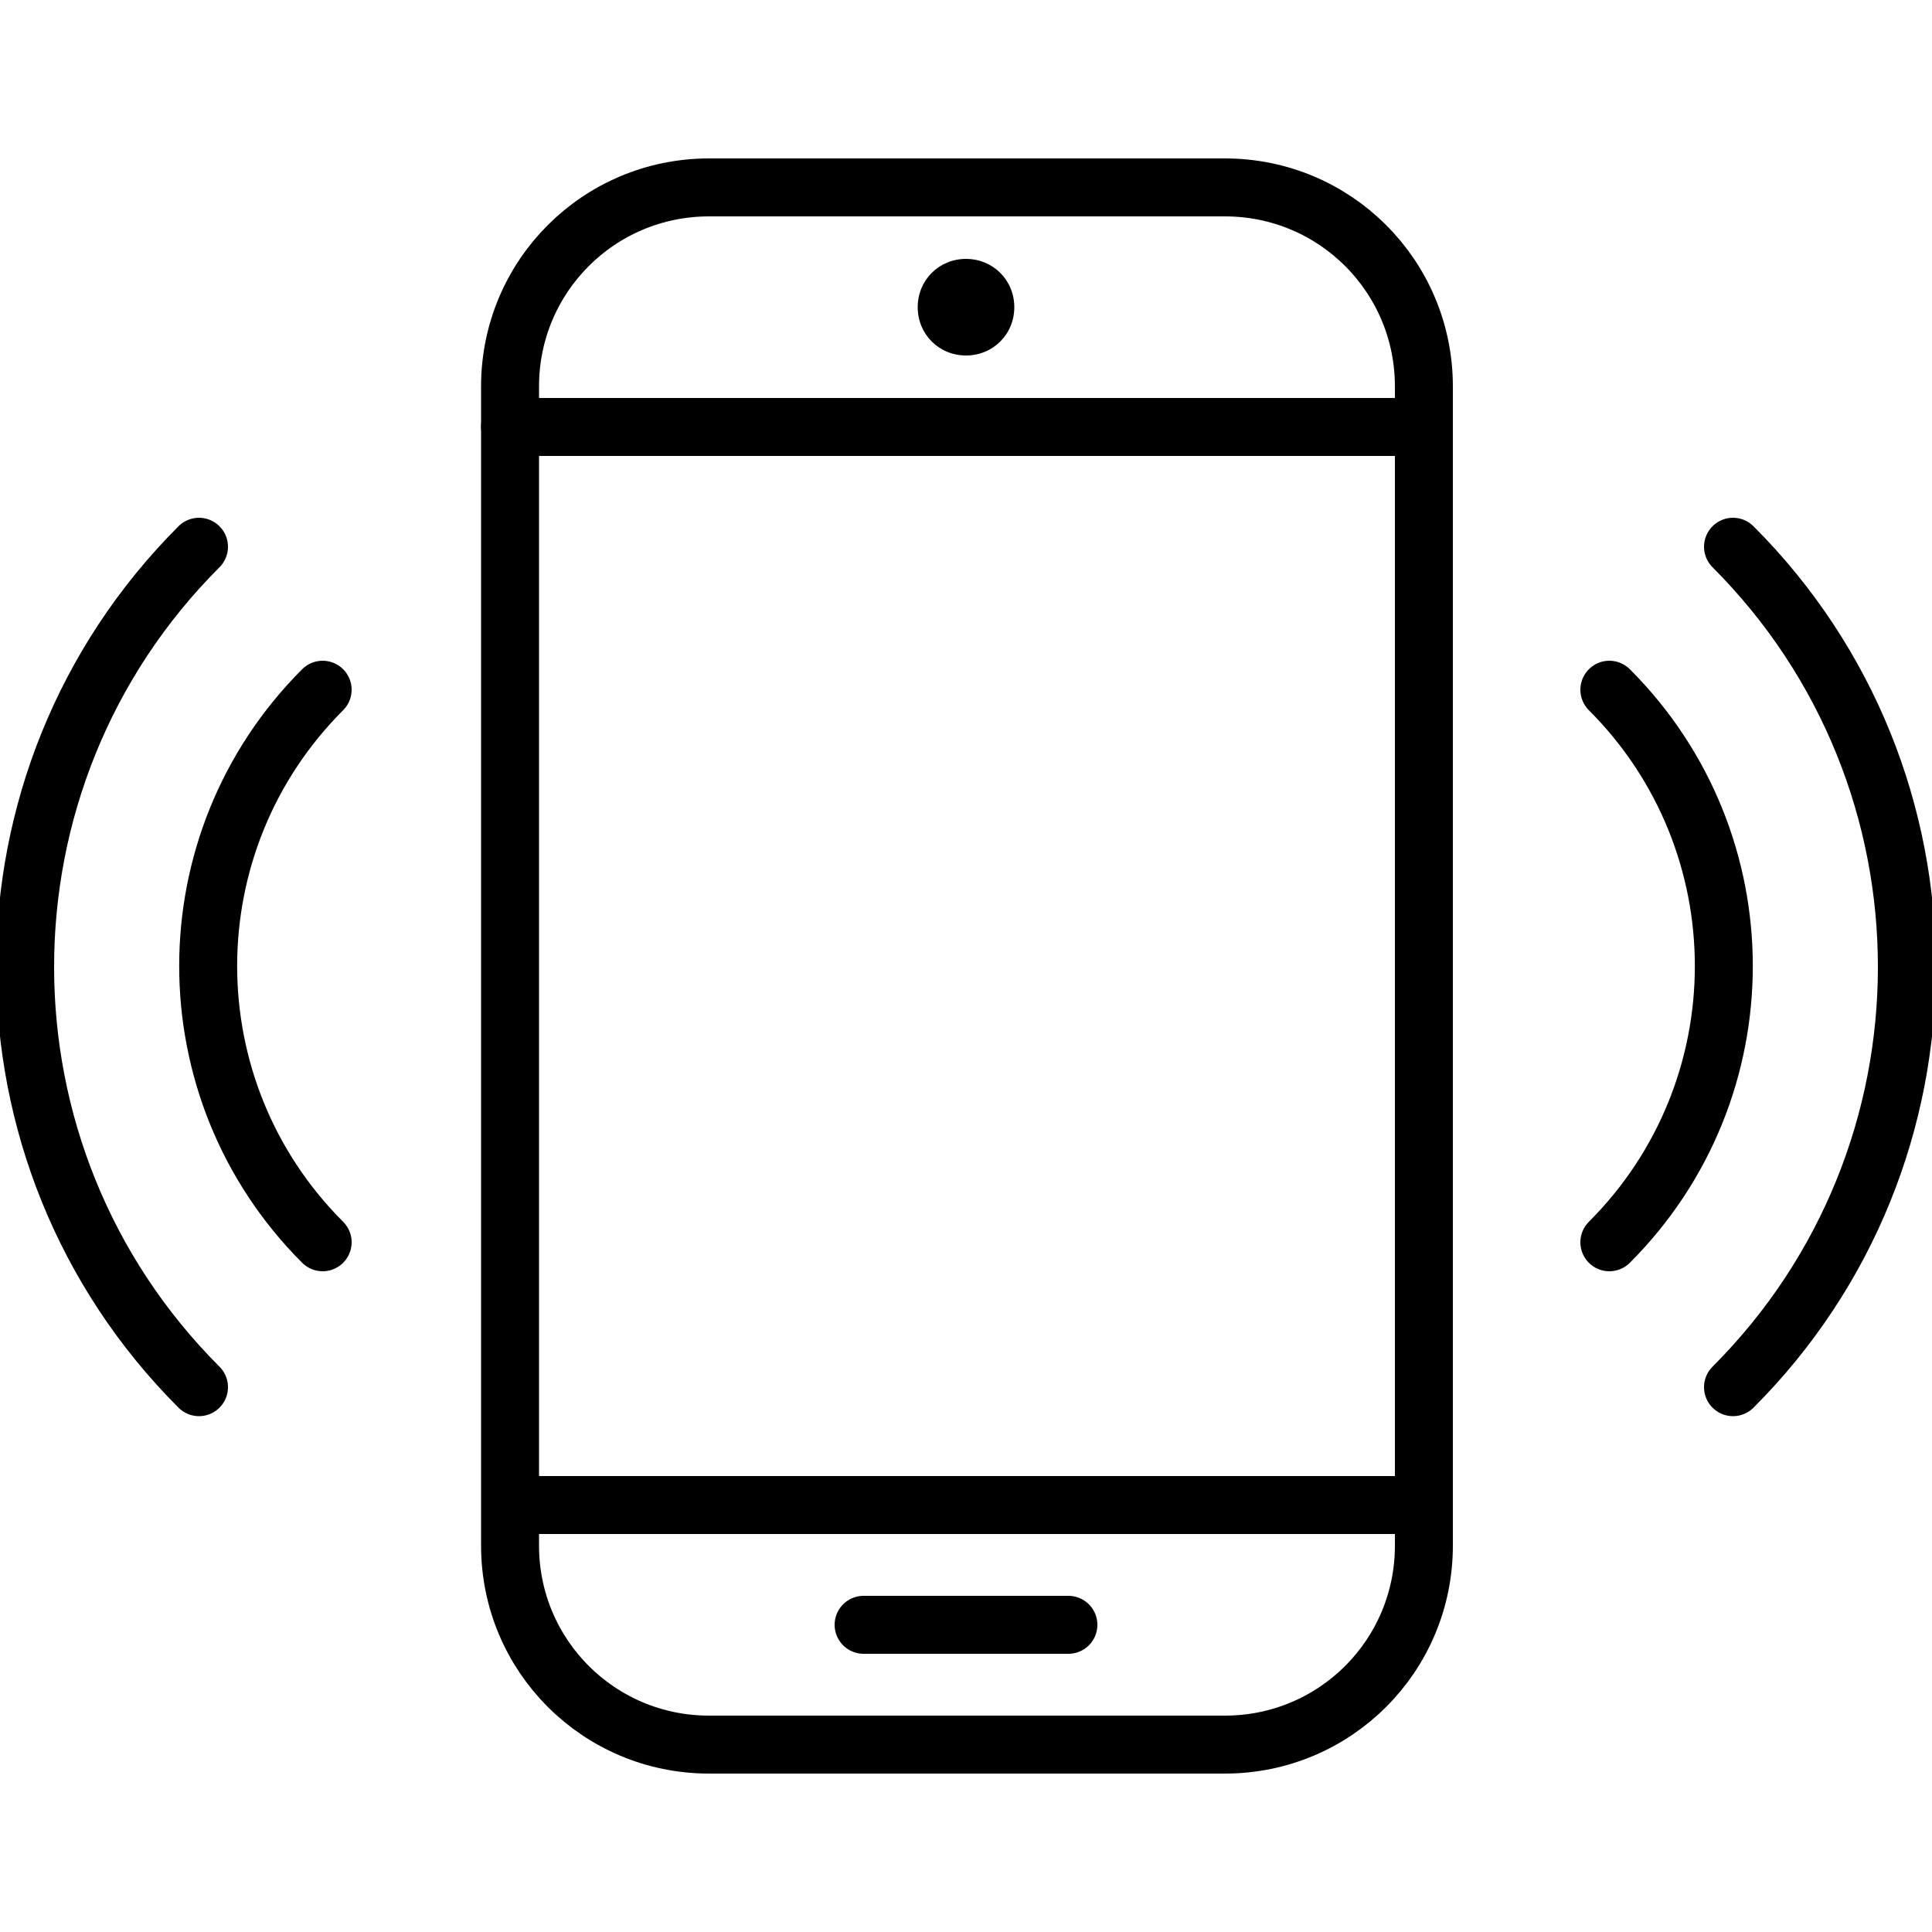 <?xml version="1.0" encoding="utf-8"?>
<!-- Generator: Adobe Illustrator 25.4.1, SVG Export Plug-In . SVG Version: 6.00 Build 0)  -->
<svg version="1.1" id="Ebene_1" xmlns="http://www.w3.org/2000/svg" xmlns:xlink="http://www.w3.org/1999/xlink" x="0px" y="0px"
	 viewBox="0 0 100 100" style="enable-background:new 0 0 100 100;" xml:space="preserve">
<style type="text/css">
	.st0{fill:none;stroke:#000000;stroke-width:3;stroke-linecap:round;stroke-linejoin:round;}
</style>
<g>
	<path id="Rechteck_90" class="st0" d="M36.7,9.7h26.7c5.7,0,10.3,4.6,10.3,10.3v60c0,5.7-4.6,10.3-10.3,10.3H36.7
		c-5.7,0-10.3-4.6-10.3-10.3V20C26.4,14.3,31,9.7,36.7,9.7z"/>
	<line id="Linie_62" class="st0" x1="73" y1="77.9" x2="27" y2="77.9"/>
	<line id="Linie_63" class="st0" x1="26.4" y1="22.1" x2="73.6" y2="22.1"/>
	<line id="Linie_64" class="st0" x1="44.7" y1="84.1" x2="55.3" y2="84.1"/>
	<path id="Pfad_113" d="M52.5,15.9c0,1.4-1.1,2.5-2.5,2.5s-2.5-1.1-2.5-2.5s1.1-2.5,2.5-2.5l0,0C51.4,13.4,52.5,14.5,52.5,15.9z"/>
	<g id="Gruppe_44">
		<g id="Gruppe_42">
			<path id="Pfad_114" class="st0" d="M16.7,64.3c-7.9-7.9-7.9-20.7,0-28.6"/>
			<path id="Pfad_115" class="st0" d="M10.3,71.8c-12-12-12-31.5,0-43.5"/>
		</g>
		<g id="Gruppe_43">
			<path id="Pfad_116" class="st0" d="M83.3,64.3c7.9-7.9,7.9-20.7,0-28.6"/>
			<path id="Pfad_117" class="st0" d="M89.7,71.8c12-12,12-31.5,0-43.5"/>
		</g>
	</g>
</g>
</svg>
